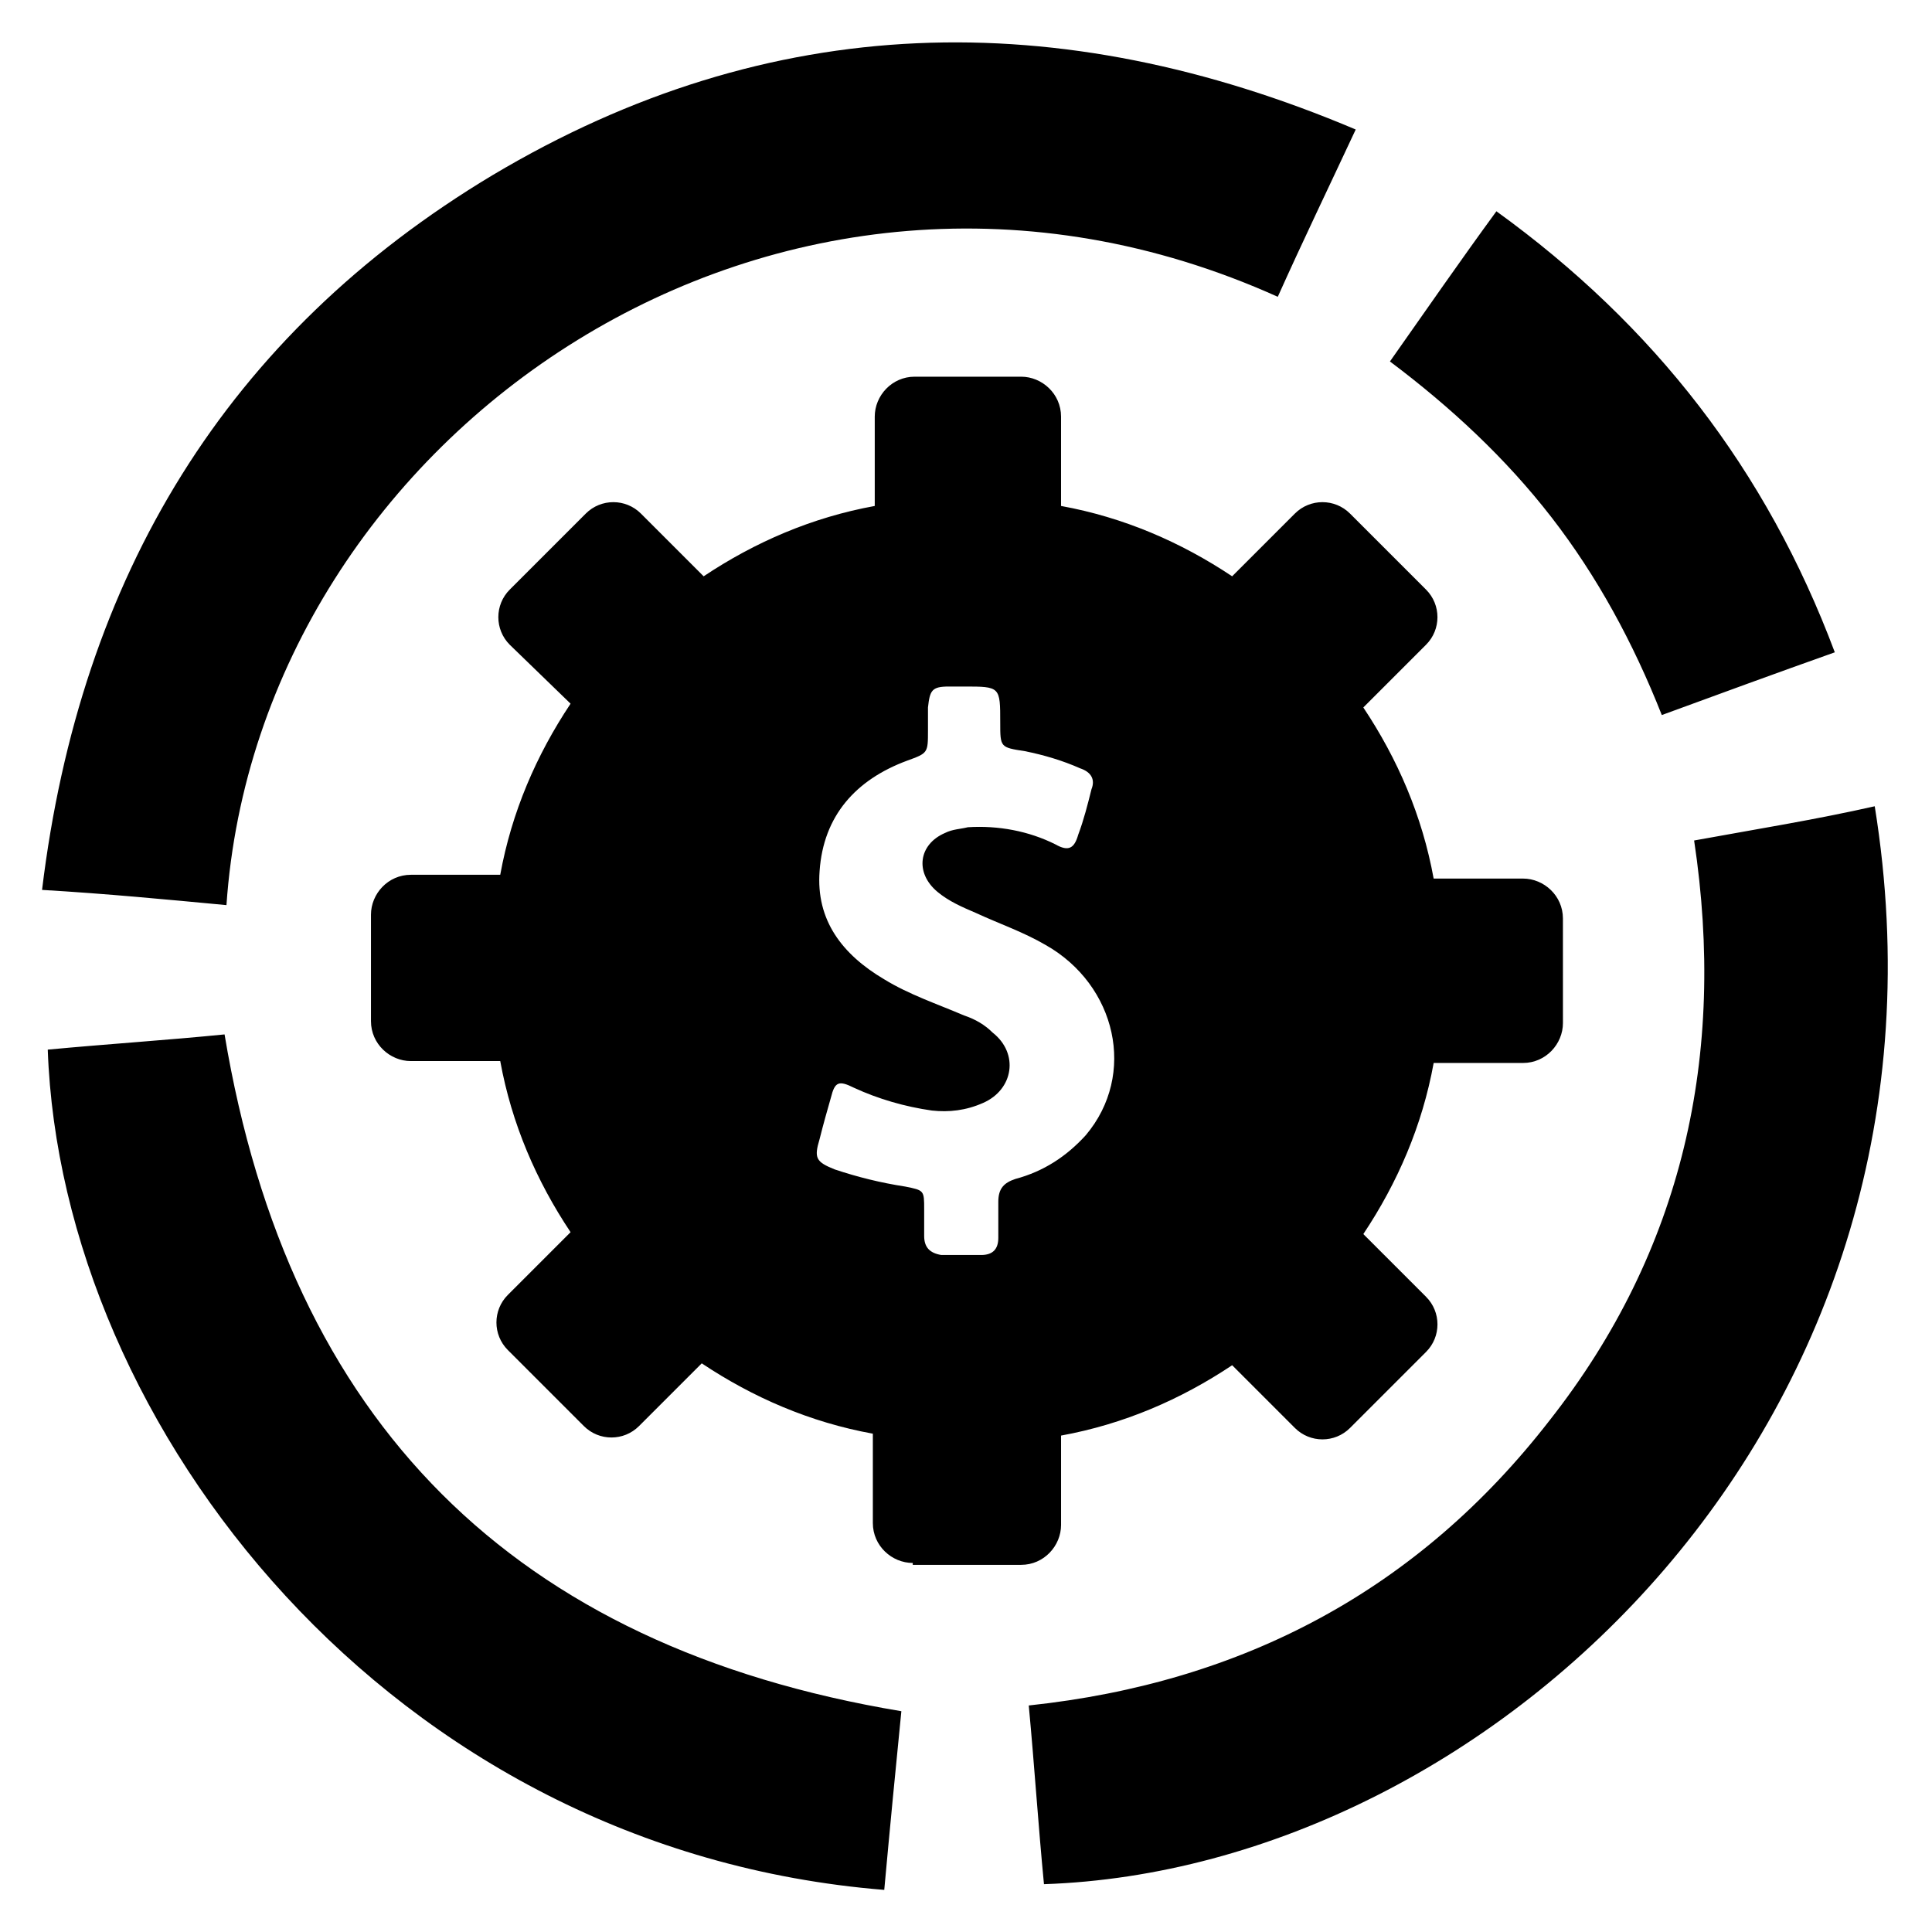 <?xml version="1.0" encoding="UTF-8"?>
<!-- The Best Svg Icon site in the world: iconSvg.co, Visit us! https://iconsvg.co -->
<svg fill="#000000" width="800px" height="800px" version="1.1" viewBox="144 144 512 512" xmlns="http://www.w3.org/2000/svg">
 <path d="m274.55 190.41c73.555-43.832 150.14-45.344 228.73-12.09-7.055 15.113-14.105 29.727-20.656 44.336-132-59.453-270.04 36.273-278.61 161.21-16.121-1.512-31.738-3.023-48.871-4.031 10.078-83.125 48.871-147.11 119.41-189.43zm318.41 176.33c8.566 56.93-3.023 108.82-38.289 153.66-34.762 44.84-81.113 69.527-138.04 75.57 1.512 16.121 2.519 31.738 4.031 47.359 118.9-4.031 246.36-123.43 220.16-285.66-15.617 3.531-31.238 6.047-47.863 9.07zm-210.09 230.75c-102.77-17.129-162.23-76.578-179.36-179.36-15.113 1.512-30.73 2.519-46.855 4.031 3.527 99.754 90.688 212.11 221.68 222.68 1.516-16.629 3.027-32.246 4.535-47.359zm172.3-316.39c12.09 15.617 21.664 33.25 29.223 52.395 15.113-5.543 30.23-11.082 45.848-16.625-18.137-48.367-47.863-86.656-89.68-116.88-9.574 13.098-18.641 26.199-28.215 39.801 16.121 12.094 30.734 25.695 42.824 41.312zm-169.28 277.1c-5.543 0-10.578-4.535-10.578-10.578v-23.68c-16.625-3.023-31.738-9.574-45.344-18.641l-16.625 16.625c-4.031 4.031-10.578 4.031-14.609 0l-20.152-20.152c-4.031-4.031-4.031-10.578 0-14.609l16.625-16.625c-9.07-13.602-15.617-28.719-18.641-45.344h-23.68c-5.543 0-10.578-4.535-10.578-10.578v-28.215c0-5.543 4.535-10.578 10.578-10.578h23.68c3.023-16.625 9.574-31.738 18.641-45.344l-16.121-15.621c-4.031-4.031-4.031-10.578 0-14.609l20.152-20.152c4.031-4.031 10.578-4.031 14.609 0l16.625 16.625c13.602-9.07 28.719-15.617 45.344-18.641v-23.68c0-5.543 4.535-10.578 10.578-10.578h28.215c5.543 0 10.578 4.535 10.578 10.578v23.68c16.625 3.023 31.738 9.574 45.344 18.641l16.625-16.625c4.031-4.031 10.578-4.031 14.609 0l20.152 20.152c4.031 4.031 4.031 10.578 0 14.609l-16.625 16.625c9.07 13.602 15.617 28.719 18.641 45.344h23.68c5.543 0 10.578 4.535 10.578 10.578l0.004 27.711c0 5.543-4.535 10.578-10.578 10.578h-23.68c-3.023 16.625-9.574 31.738-18.641 45.344l16.625 16.625c4.031 4.031 4.031 10.578 0 14.609l-20.152 20.152c-4.031 4.031-10.578 4.031-14.609 0l-16.625-16.625c-13.602 9.07-28.719 15.617-45.344 18.641v23.68c0 5.543-4.535 10.578-10.578 10.578l-28.723 0.004zm-2.016-99.754c5.039 1.008 5.039 1.008 5.039 6.047v7.055c0 3.023 1.512 4.535 4.535 5.039h10.578c3.023 0 4.535-1.512 4.535-4.535v-9.574c0-3.527 1.512-5.039 4.535-6.047 7.559-2.016 13.602-6.047 18.641-11.586 13.602-16.121 8.062-39.801-10.578-50.383-6.047-3.527-12.09-5.543-18.641-8.566-3.527-1.512-7.055-3.023-10.078-5.543-6.047-5.039-5.039-12.594 2.016-15.617 2.016-1.008 4.031-1.008 6.047-1.512 8.062-0.504 16.121 1.008 23.176 4.535 3.527 2.016 5.039 1.008 6.047-2.519 1.512-4.031 2.519-8.062 3.527-12.09 1.008-2.519 0-4.535-3.023-5.543-4.535-2.016-9.574-3.527-14.609-4.535-6.551-1.008-6.551-1.008-6.551-7.559 0-9.574 0-9.574-9.574-9.574h-4.031c-4.535 0-5.039 1.008-5.543 5.543v6.047c0 6.047 0 6.047-5.543 8.062-13.602 5.039-22.168 14.609-23.176 29.223-1.008 13.098 6.047 22.168 17.129 28.719 6.551 4.031 14.105 6.551 21.16 9.574 3.023 1.008 5.543 2.519 7.559 4.535 7.055 5.543 5.543 15.113-2.519 18.641-4.535 2.016-9.07 2.519-13.602 2.016-7.055-1.008-14.105-3.023-20.656-6.047-4.031-2.016-5.039-1.512-6.047 2.519-1.008 3.527-2.016 7.055-3.023 11.082-1.512 5.039-1.008 6.047 4.031 8.062 6.047 2.012 12.094 3.523 18.641 4.531z"/>
</svg>